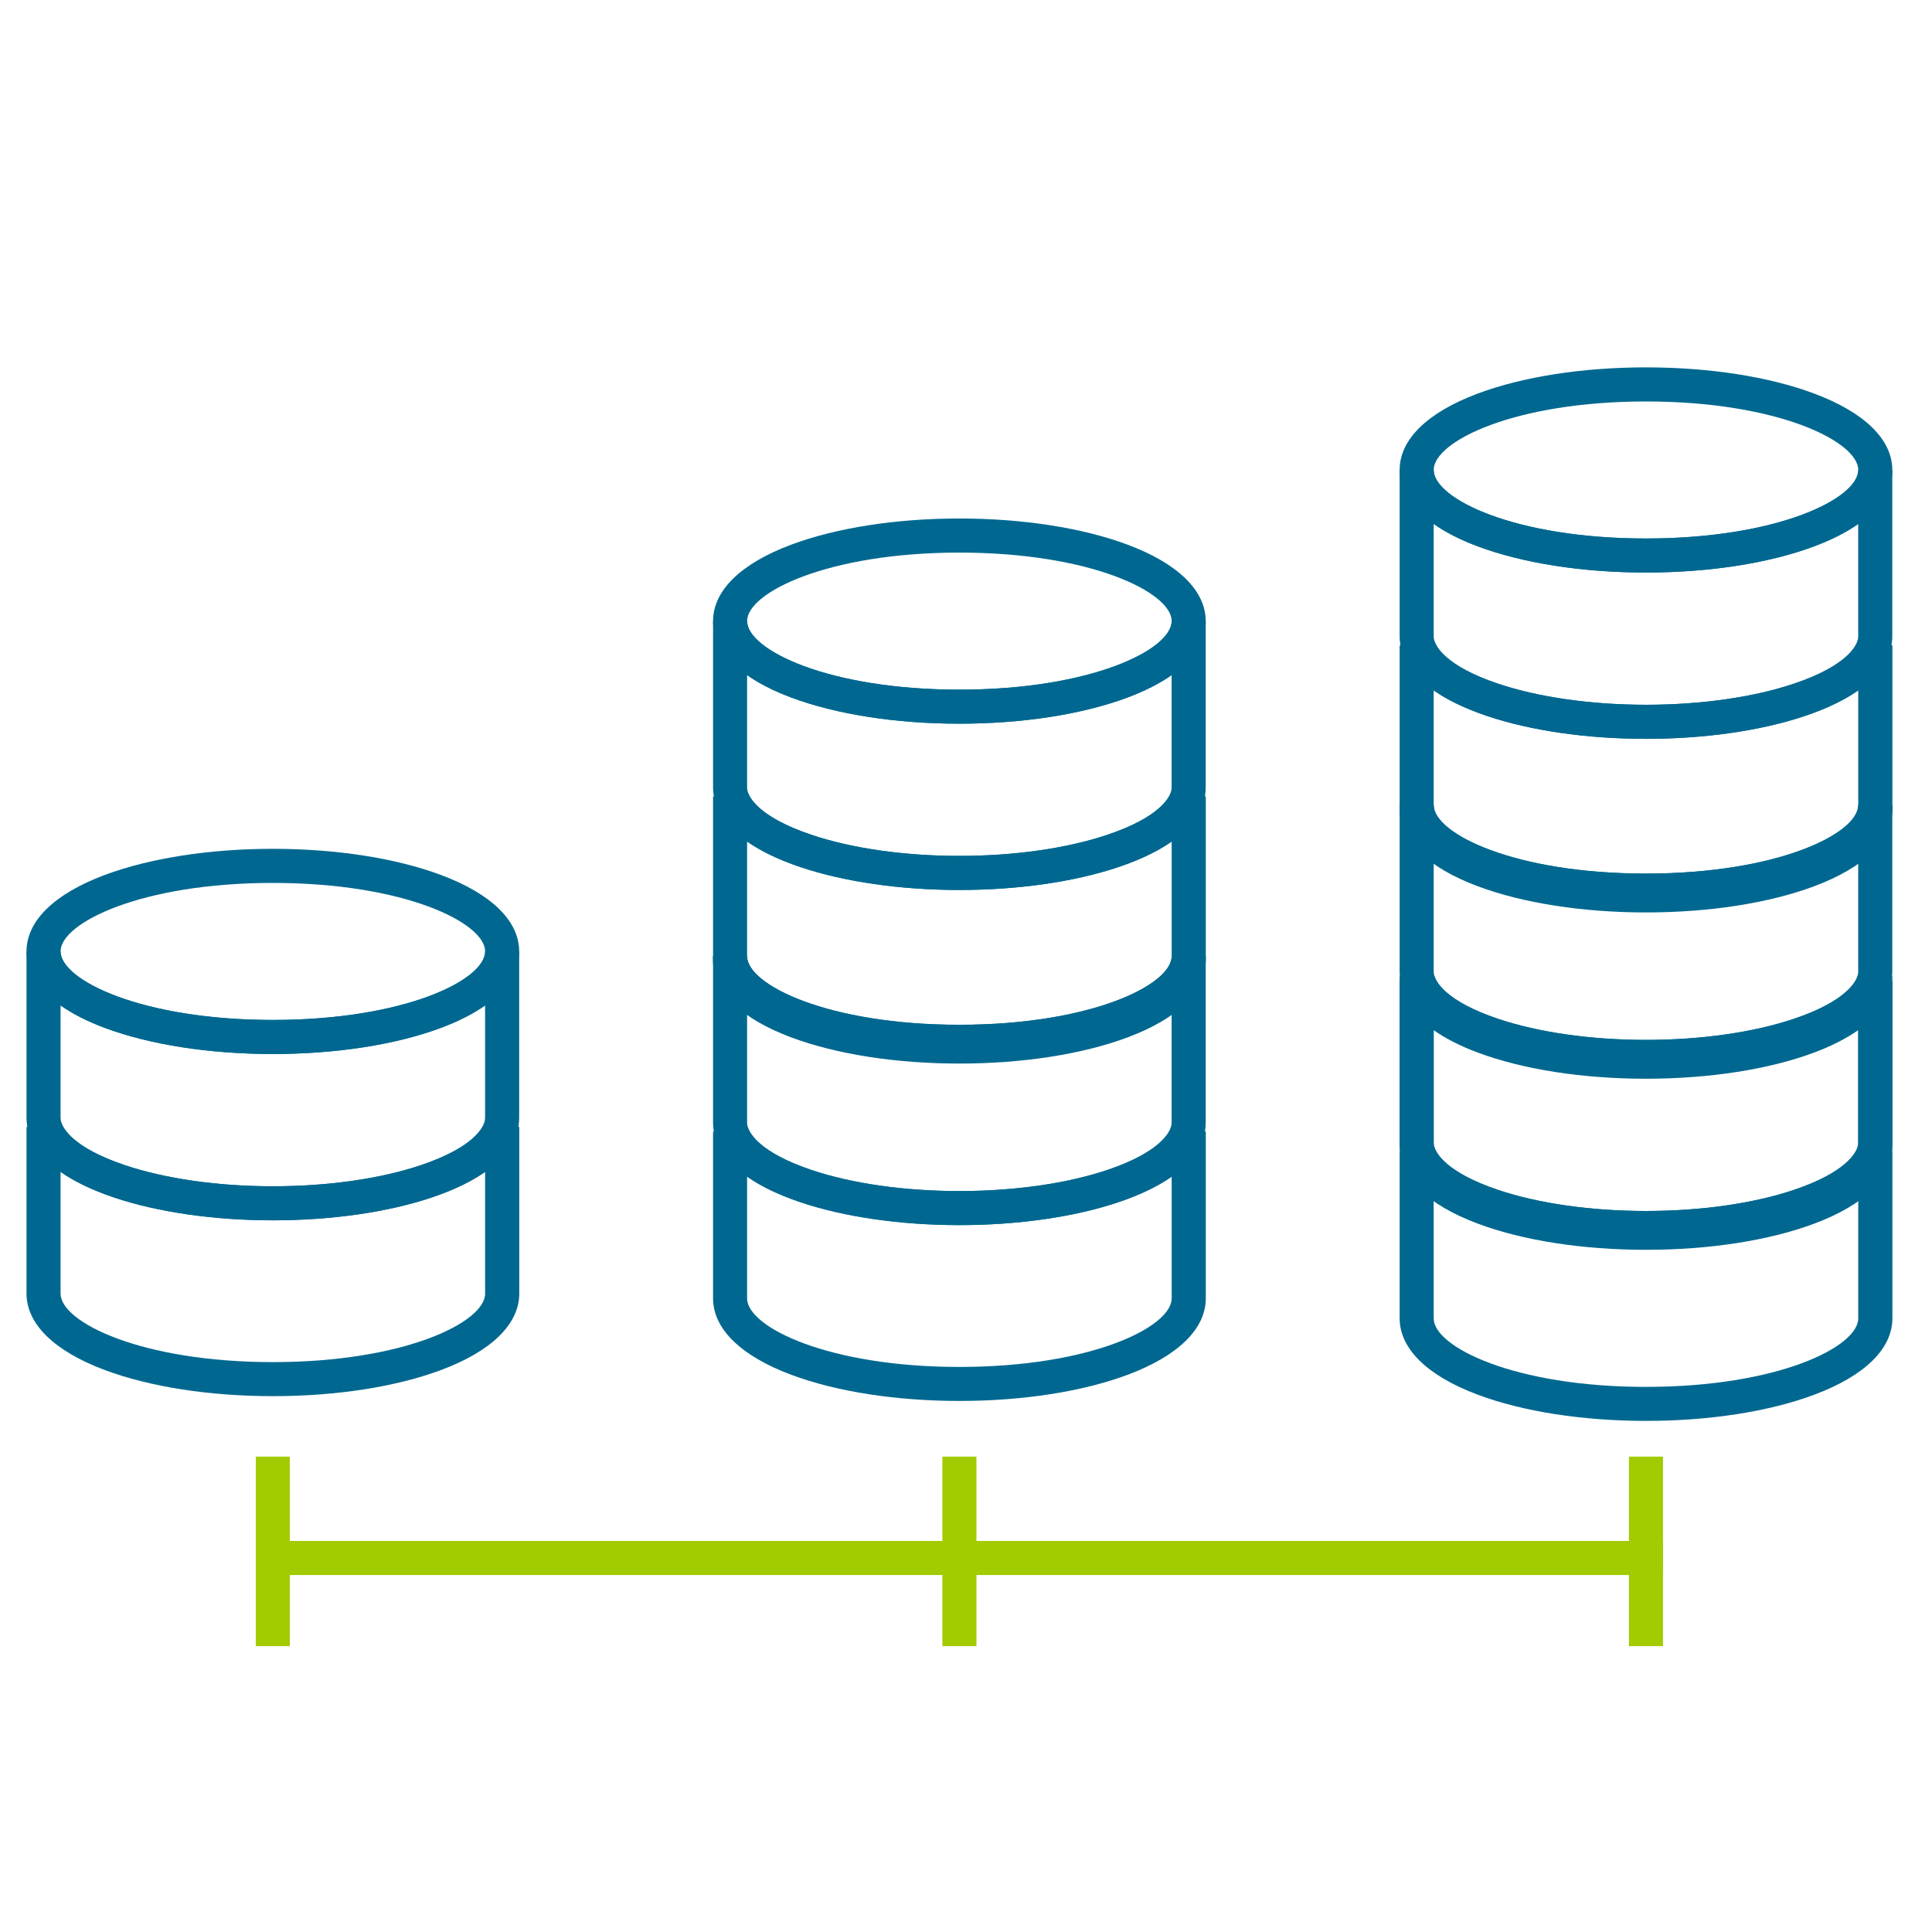 <?xml version="1.0" encoding="UTF-8"?>
<svg id="Livello_1" data-name="Livello 1" xmlns="http://www.w3.org/2000/svg" viewBox="0 0 400 400">
  <defs>
    <style>
      .cls-1 {
        fill: #006890;
      }

      .cls-2 {
        fill: #a2cb00;
      }
    </style>
  </defs>
  <rect class="cls-2" x="52.96" y="319.04" width="291.34" height="7.05"/>
  <rect class="cls-2" x="52.96" y="301.58" width="7.05" height="39.24"/>
  <rect class="cls-2" x="337.25" y="301.58" width="7.05" height="39.24"/>
  <rect class="cls-2" x="195.11" y="301.58" width="7.05" height="39.24"/>
  <path class="cls-1" d="m56.49,218.22c-13.09,0-25.45-1.92-34.8-5.41-10.44-3.9-16.2-9.52-16.2-15.83s5.75-11.93,16.2-15.83c9.35-3.49,21.71-5.41,34.8-5.41s25.45,1.92,34.8,5.41c10.44,3.9,16.2,9.52,16.2,15.83s-5.75,11.93-16.2,15.83c-9.35,3.49-21.71,5.41-34.8,5.41Zm0-35.42c-27.23,0-43.95,8.26-43.95,14.18s16.72,14.18,43.95,14.18,43.95-8.26,43.95-14.18-16.72-14.18-43.95-14.18Z"/>
  <path class="cls-1" d="m56.49,289.06c-13.09,0-25.45-1.92-34.8-5.41-10.44-3.9-16.2-9.52-16.2-15.83v-34.43l3.53-3.53h.3l3.38,2.52c.34,1.15,2.3,5.2,13.16,8.85,8.37,2.81,19.26,4.37,30.64,4.37s22.26-1.55,30.64-4.37c10.85-3.65,12.81-7.7,13.16-8.85l3.38-2.52h.3l3.53,3.53v34.43c0,6.31-5.75,11.93-16.2,15.83-9.35,3.49-21.71,5.41-34.8,5.41Zm-43.95-46.44v25.21c0,5.92,16.72,14.18,43.95,14.18s43.95-8.26,43.95-14.18v-25.21c-2.87,2.01-6.57,3.79-11.06,5.3-9.08,3.05-20.76,4.73-32.89,4.73s-23.81-1.68-32.89-4.73c-4.49-1.51-8.19-3.29-11.06-5.3Z"/>
  <path class="cls-1" d="m56.49,252.66c-12.13,0-23.81-1.68-32.89-4.73-9.92-3.34-16.03-8.01-17.67-13.52-.29-.96-.44-1.96-.44-2.98v-34.43h7.05c0,5.92,16.72,14.18,43.95,14.18s43.95-8.26,43.95-14.18h7.05v34.43c0,1.01-.15,2.02-.45,3-1.63,5.49-7.74,10.17-17.66,13.5-9.08,3.05-20.76,4.73-32.89,4.73Zm-43.95-44.49v23.25c0,.32.05.63.14.95.35,1.18,2.31,5.22,13.16,8.87,8.37,2.81,19.26,4.37,30.64,4.37s22.26-1.55,30.64-4.37c10.85-3.65,12.81-7.7,13.16-8.85.1-.34.15-.65.15-.97v-23.25c-2.45,1.73-5.52,3.29-9.15,4.64-9.35,3.49-21.71,5.41-34.8,5.41s-25.45-1.92-34.8-5.41c-3.63-1.35-6.69-2.92-9.15-4.65Z"/>
  <path class="cls-1" d="m198.63,290.05c-13.09,0-25.45-1.92-34.8-5.41-10.44-3.9-16.2-9.52-16.2-15.83v-34.43l3.53-3.53h.3l3.38,2.52c.34,1.15,2.3,5.2,13.16,8.85,8.37,2.82,19.26,4.37,30.64,4.37s22.26-1.55,30.64-4.37c10.85-3.65,12.81-7.7,13.16-8.85l3.38-2.52h.3l3.53,3.53v34.43c0,6.31-5.75,11.93-16.2,15.83-9.35,3.49-21.71,5.41-34.8,5.41Zm-43.95-46.44v25.21c0,5.92,16.72,14.19,43.95,14.19s43.95-8.26,43.95-14.19v-25.21c-2.87,2.01-6.57,3.79-11.06,5.3-9.08,3.05-20.76,4.73-32.89,4.73s-23.81-1.68-32.89-4.73c-4.49-1.51-8.19-3.29-11.06-5.3Z"/>
  <path class="cls-1" d="m198.63,253.65c-12.13,0-23.81-1.68-32.89-4.73-9.92-3.34-16.03-8.01-17.67-13.52-.29-.96-.44-1.96-.44-2.98v-34.43h7.05c0,5.92,16.72,14.19,43.95,14.19s43.95-8.26,43.95-14.19h7.05v34.43c0,1.01-.15,2.02-.45,3-1.63,5.49-7.74,10.17-17.66,13.5-9.08,3.05-20.76,4.73-32.89,4.73Zm-43.95-44.49v23.25c0,.32.05.63.14.95.35,1.18,2.31,5.22,13.16,8.87,8.37,2.82,19.26,4.37,30.64,4.37s22.26-1.55,30.64-4.37c10.85-3.65,12.81-7.7,13.16-8.85.1-.34.15-.65.15-.97v-23.25c-2.45,1.73-5.52,3.29-9.15,4.65-9.35,3.49-21.71,5.41-34.8,5.41s-25.45-1.92-34.8-5.41c-3.63-1.35-6.69-2.92-9.15-4.65Z"/>
  <path class="cls-1" d="m340.78,294.18c-13.09,0-25.45-1.92-34.8-5.41-10.44-3.9-16.2-9.52-16.2-15.83v-34.43l3.53-3.53h.3l3.38,2.52c.34,1.15,2.3,5.2,13.16,8.85,8.37,2.82,19.26,4.37,30.64,4.37s22.26-1.55,30.64-4.37c10.85-3.65,12.81-7.7,13.16-8.85l3.38-2.52h.3l3.53,3.53v34.43c0,6.31-5.75,11.93-16.2,15.83-9.35,3.49-21.71,5.41-34.8,5.41Zm-43.95-46.44v25.21c0,5.92,16.72,14.19,43.95,14.19s43.95-8.26,43.95-14.19v-25.21c-2.87,2.01-6.57,3.79-11.06,5.3-9.08,3.05-20.76,4.73-32.89,4.73s-23.81-1.68-32.89-4.73c-4.49-1.51-8.19-3.29-11.06-5.3Z"/>
  <path class="cls-1" d="m340.78,257.77c-12.13,0-23.81-1.68-32.89-4.73-9.92-3.34-16.03-8.01-17.67-13.52-.29-.96-.44-1.97-.44-2.98v-34.43h7.05c0,5.92,16.72,14.19,43.95,14.19s43.95-8.26,43.95-14.19h7.05v34.43c0,1.01-.15,2.02-.45,3-1.63,5.49-7.74,10.17-17.66,13.5-9.08,3.05-20.76,4.73-32.89,4.73Zm-43.95-44.49v23.25c0,.32.05.63.14.95.35,1.18,2.31,5.22,13.16,8.87,8.37,2.82,19.26,4.37,30.64,4.37s22.26-1.55,30.64-4.37c10.85-3.65,12.81-7.7,13.16-8.85.1-.34.15-.65.15-.97v-23.25c-2.45,1.73-5.52,3.29-9.15,4.65-9.35,3.49-21.71,5.41-34.8,5.41s-25.45-1.92-34.8-5.41c-3.63-1.35-6.69-2.92-9.15-4.65Z"/>
  <path class="cls-1" d="m198.63,149.83c-13.09,0-25.45-1.92-34.8-5.41-10.44-3.9-16.2-9.52-16.2-15.83s5.75-11.93,16.2-15.83c9.35-3.49,21.71-5.41,34.8-5.41s25.45,1.92,34.8,5.41c10.44,3.9,16.2,9.52,16.2,15.83s-5.75,11.93-16.2,15.83c-9.35,3.49-21.71,5.41-34.8,5.41Zm0-35.42c-27.23,0-43.95,8.26-43.95,14.18s16.72,14.19,43.95,14.19,43.95-8.26,43.95-14.19-16.72-14.18-43.95-14.18Z"/>
  <path class="cls-1" d="m198.63,219.68c-13.09,0-25.45-1.92-34.8-5.41-10.44-3.9-16.2-9.52-16.2-15.83v-33.45l3.53-3.53h.3l3.38,2.52c.34,1.15,2.3,5.2,13.16,8.85,8.37,2.82,19.26,4.37,30.64,4.37s22.26-1.55,30.64-4.37c10.85-3.65,12.81-7.7,13.16-8.85l3.38-2.52h.3l3.53,3.53v33.45c0,6.31-5.75,11.93-16.2,15.83-9.35,3.49-21.71,5.41-34.8,5.41Zm-43.95-45.45v24.22c0,5.92,16.72,14.19,43.95,14.19s43.95-8.26,43.95-14.19v-24.22c-2.87,2.01-6.57,3.79-11.06,5.3-9.08,3.05-20.76,4.73-32.89,4.73s-23.81-1.68-32.89-4.73c-4.49-1.51-8.19-3.29-11.06-5.3Z"/>
  <path class="cls-1" d="m198.63,220.2c-13.09,0-25.45-1.92-34.8-5.41-10.44-3.9-16.2-9.52-16.2-15.83v-.99h7.05c0,5.92,16.72,14.19,43.95,14.19s43.95-8.26,43.95-14.19h7.05v.99c0,6.31-5.75,11.93-16.2,15.83-9.35,3.49-21.71,5.41-34.8,5.41Z"/>
  <path class="cls-1" d="m198.63,184.26c-12.13,0-23.81-1.68-32.89-4.73-9.92-3.34-16.03-8.01-17.67-13.52-.29-.96-.44-1.96-.44-2.98v-34.43h7.05c0,5.92,16.72,14.19,43.95,14.19s43.95-8.26,43.95-14.19h7.05v34.43c0,1.01-.15,2.02-.45,3-1.63,5.49-7.74,10.17-17.66,13.5-9.08,3.05-20.76,4.73-32.89,4.73Zm-43.95-44.49v23.25c0,.32.05.63.14.95.35,1.18,2.31,5.22,13.16,8.87,8.37,2.82,19.26,4.37,30.64,4.37s22.26-1.55,30.64-4.37c10.85-3.65,12.81-7.7,13.16-8.85.1-.34.15-.65.15-.97v-23.25c-2.45,1.73-5.52,3.29-9.15,4.65-9.35,3.49-21.71,5.41-34.8,5.41s-25.45-1.92-34.8-5.41c-3.63-1.35-6.69-2.92-9.15-4.65Z"/>
  <path class="cls-1" d="m340.78,258.76c-13.09,0-25.45-1.92-34.8-5.41-10.44-3.9-16.2-9.52-16.2-15.83v-34.43l3.53-3.53h.3l3.38,2.52c.34,1.15,2.3,5.2,13.16,8.85,8.37,2.82,19.26,4.37,30.64,4.37s22.26-1.55,30.64-4.37c10.85-3.65,12.81-7.7,13.16-8.85l3.38-2.52h.3l3.53,3.53v34.43c0,6.31-5.75,11.93-16.2,15.83-9.35,3.49-21.71,5.41-34.8,5.41Zm-43.95-46.44v25.21c0,5.92,16.72,14.18,43.95,14.18s43.95-8.26,43.95-14.18v-25.21c-2.87,2.01-6.57,3.79-11.06,5.3-9.08,3.05-20.76,4.73-32.89,4.73s-23.81-1.68-32.89-4.73c-4.49-1.51-8.19-3.29-11.06-5.3Z"/>
  <path class="cls-1" d="m340.78,222.35c-12.13,0-23.81-1.68-32.89-4.73-9.92-3.34-16.03-8.01-17.67-13.52-.29-.96-.44-1.97-.44-2.98v-34.43h7.05c0,5.92,16.72,14.18,43.95,14.18s43.95-8.26,43.95-14.18h7.05v34.43c0,1.01-.15,2.02-.45,3-1.63,5.49-7.74,10.17-17.66,13.5-9.08,3.05-20.76,4.73-32.89,4.73Zm-43.95-44.49v23.25c0,.32.05.63.14.95.35,1.18,2.31,5.22,13.16,8.87,8.37,2.81,19.26,4.37,30.64,4.37s22.26-1.55,30.64-4.37c10.85-3.65,12.81-7.7,13.16-8.85.1-.34.15-.65.15-.97v-23.25c-2.45,1.73-5.52,3.29-9.15,4.64-9.35,3.49-21.71,5.41-34.8,5.41s-25.45-1.92-34.8-5.41c-3.63-1.35-6.69-2.92-9.15-4.65Z"/>
  <path class="cls-1" d="m340.78,118.54c-13.09,0-25.45-1.92-34.8-5.41-10.44-3.9-16.2-9.52-16.2-15.83s5.75-11.93,16.2-15.83c9.35-3.49,21.71-5.41,34.8-5.41s25.45,1.92,34.8,5.41c10.44,3.9,16.2,9.52,16.2,15.83s-5.75,11.93-16.2,15.83c-9.35,3.49-21.71,5.41-34.8,5.41Zm0-35.42c-27.23,0-43.95,8.26-43.95,14.19s16.72,14.18,43.95,14.18,43.95-8.26,43.95-14.18-16.72-14.19-43.95-14.19Z"/>
  <path class="cls-1" d="m340.78,188.39c-13.09,0-25.45-1.92-34.8-5.41-10.44-3.9-16.2-9.52-16.2-15.83v-33.45l3.53-3.53h.3l3.38,2.52c.34,1.15,2.3,5.2,13.16,8.85,8.37,2.81,19.26,4.37,30.64,4.37s22.26-1.55,30.64-4.37c10.85-3.65,12.81-7.7,13.16-8.85l3.38-2.52h.3l3.53,3.53v33.45c0,6.31-5.75,11.93-16.2,15.83-9.35,3.49-21.71,5.41-34.8,5.41Zm-43.95-45.45v24.22c0,5.92,16.72,14.18,43.95,14.18s43.95-8.26,43.95-14.18v-24.22c-2.87,2.01-6.57,3.79-11.06,5.3-9.08,3.05-20.76,4.73-32.89,4.73s-23.81-1.68-32.89-4.73c-4.49-1.51-8.19-3.29-11.06-5.3Z"/>
  <path class="cls-1" d="m340.78,188.91c-13.09,0-25.45-1.92-34.8-5.41-10.44-3.9-16.2-9.52-16.2-15.83v-.99h7.05c0,5.92,16.72,14.18,43.95,14.18s43.95-8.26,43.95-14.18h7.05v.99c0,6.31-5.75,11.93-16.2,15.83-9.35,3.49-21.71,5.41-34.8,5.41Z"/>
  <path class="cls-1" d="m340.78,152.97c-12.13,0-23.81-1.68-32.89-4.73-9.92-3.34-16.03-8.01-17.67-13.52-.29-.96-.44-1.97-.44-2.98v-34.43h7.05c0,5.92,16.72,14.18,43.95,14.18s43.95-8.26,43.95-14.18h7.05v34.43c0,1.01-.15,2.02-.45,3-1.63,5.49-7.74,10.17-17.66,13.5-9.08,3.05-20.76,4.73-32.89,4.73Zm-43.95-44.49v23.25c0,.32.05.63.14.95.35,1.18,2.31,5.22,13.16,8.87,8.37,2.81,19.26,4.37,30.64,4.37s22.26-1.55,30.64-4.37c10.85-3.65,12.81-7.7,13.16-8.85.1-.34.15-.65.15-.97v-23.25c-2.45,1.73-5.52,3.29-9.15,4.64-9.35,3.49-21.71,5.41-34.8,5.41s-25.45-1.92-34.8-5.41c-3.63-1.35-6.69-2.92-9.15-4.65Z"/>
</svg>